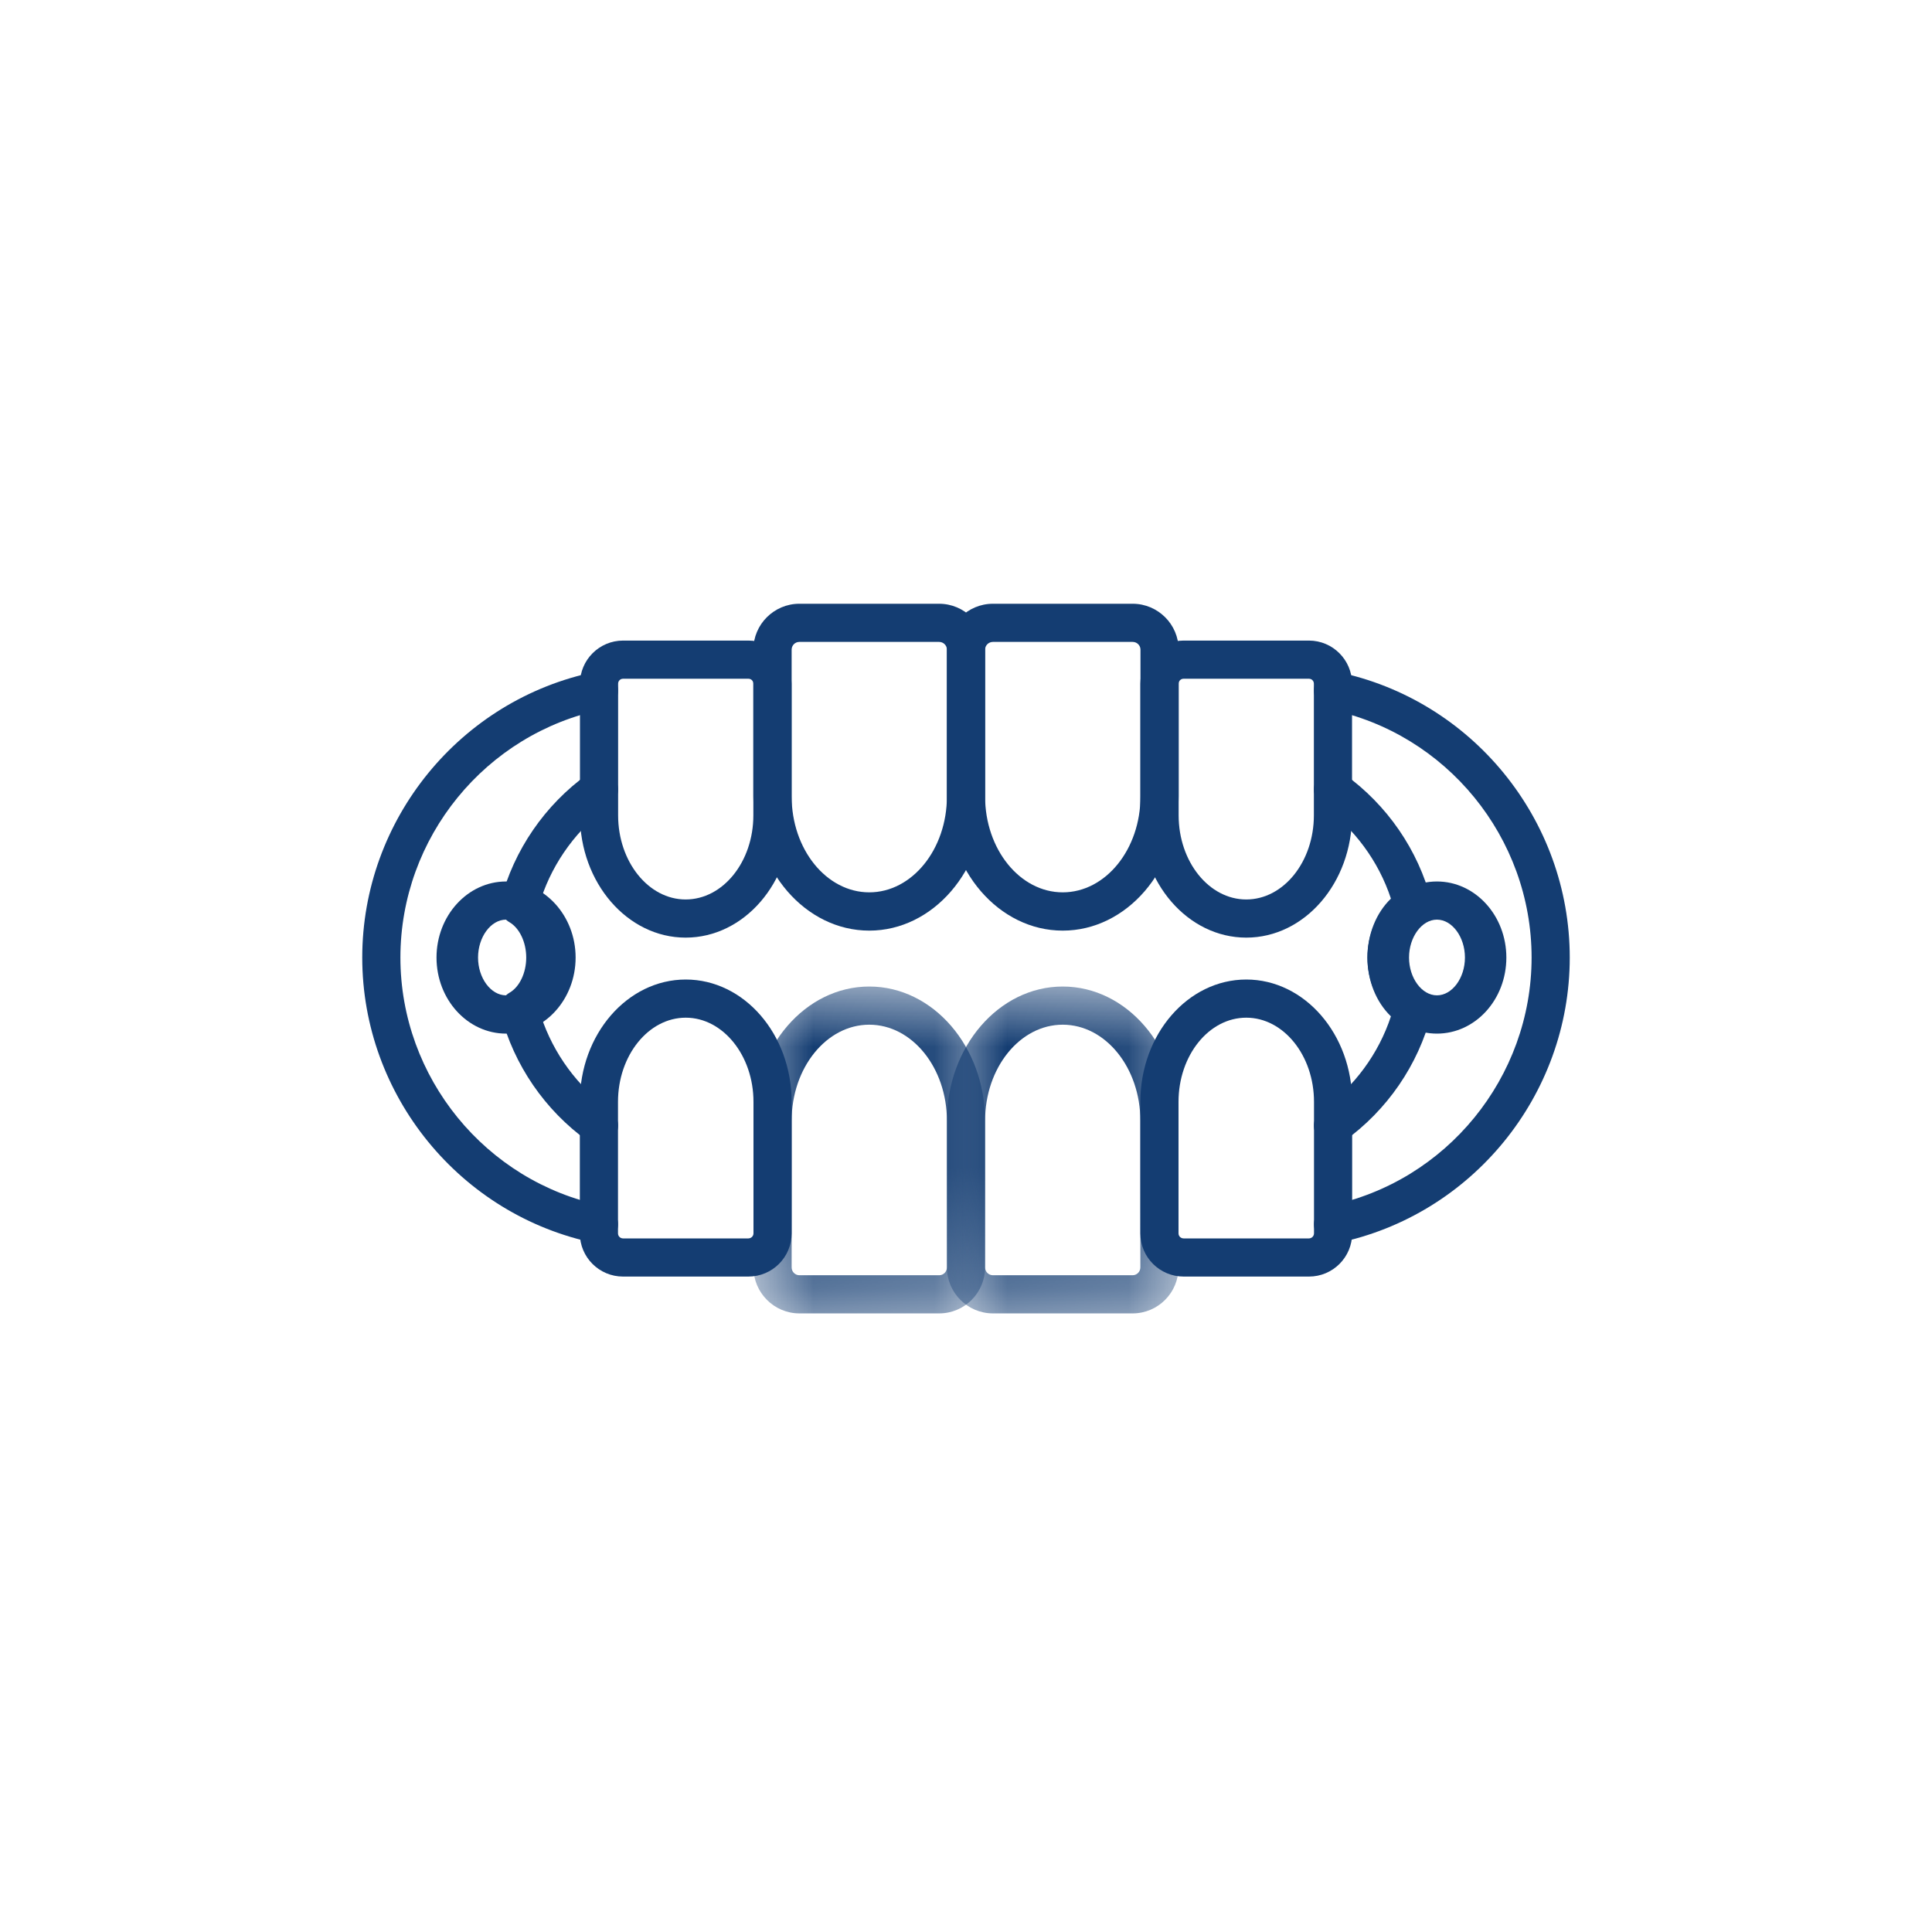 <?xml version="1.0" encoding="UTF-8"?>
<svg width="16px" height="16px" viewBox="0 0 16 16" version="1.1" xmlns="http://www.w3.org/2000/svg" xmlns:xlink="http://www.w3.org/1999/xlink">
    <title>icom-dentures</title>
    <defs>
        <polygon id="path-1" points="0 0 1.918 0 1.918 2.707 0 2.707"></polygon>
        <polygon id="path-3" points="0 0 1.918 0 1.918 2.707 0 2.707"></polygon>
    </defs>
    <g id="Page-1" stroke="none" stroke-width="1" fill="none" fill-rule="evenodd">
        <g id="Group-31" transform="translate(3, 5)">
            <path d="M3.62,0.316 C3.584,0.316 3.556,0.345 3.556,0.38 L3.556,1.595 C3.556,2.034 3.844,2.39 4.199,2.39 C4.553,2.39 4.842,2.034 4.842,1.595 L4.842,0.38 C4.842,0.345 4.813,0.316 4.777,0.316 L3.62,0.316 Z M4.199,2.707 C3.67,2.707 3.239,2.208 3.239,1.595 L3.239,0.38 C3.239,0.171 3.41,0 3.62,0 L4.777,0 C4.987,0 5.158,0.171 5.158,0.38 L5.158,1.595 C5.158,2.208 4.727,2.707 4.199,2.707 L4.199,2.707 Z" id="Fill-1" fill="#143D72"></path>
            <path d="M5.223,0.316 C5.187,0.316 5.158,0.345 5.158,0.38 L5.158,1.595 C5.158,2.034 5.447,2.39 5.801,2.39 C6.156,2.39 6.445,2.034 6.445,1.595 L6.445,0.38 C6.445,0.345 6.416,0.316 6.38,0.316 L5.223,0.316 Z M5.801,2.707 C5.272,2.707 4.842,2.208 4.842,1.595 L4.842,0.38 C4.842,0.171 5.013,0 5.223,0 L6.38,0 C6.59,0 6.761,0.171 6.761,0.38 L6.761,1.595 C6.761,2.208 6.33,2.707 5.801,2.707 L5.801,2.707 Z" id="Fill-3" fill="#143D72"></path>
            <path d="M6.802,0.621 C6.779,0.621 6.761,0.639 6.761,0.662 L6.761,1.752 C6.761,2.136 7.012,2.449 7.321,2.449 C7.63,2.449 7.881,2.136 7.881,1.752 L7.881,0.662 C7.881,0.639 7.863,0.621 7.84,0.621 L6.802,0.621 Z M7.321,2.765 C6.838,2.765 6.444,2.311 6.444,1.752 L6.444,0.662 C6.444,0.465 6.605,0.305 6.802,0.305 L7.84,0.305 C8.037,0.305 8.197,0.465 8.197,0.662 L8.197,1.752 C8.197,2.311 7.805,2.765 7.321,2.765 L7.321,2.765 Z" id="Fill-5" fill="#143D72"></path>
            <path d="M2.16,0.621 C2.137,0.621 2.119,0.639 2.119,0.662 L2.119,1.752 C2.119,2.136 2.37,2.449 2.678,2.449 C2.988,2.449 3.239,2.136 3.239,1.752 L3.239,0.662 C3.239,0.639 3.221,0.621 3.198,0.621 L2.16,0.621 Z M2.678,2.765 C2.196,2.765 1.803,2.311 1.803,1.752 L1.803,0.662 C1.803,0.465 1.963,0.305 2.16,0.305 L3.198,0.305 C3.395,0.305 3.555,0.465 3.555,0.662 L3.555,1.752 C3.555,2.311 3.162,2.765 2.678,2.765 L2.678,2.765 Z" id="Fill-7" fill="#143D72"></path>
            <g id="Group-11" transform="translate(3.24, 3.17)">
                <mask id="mask-2" fill="white">
                    <use xlink:href="#path-1"></use>
                </mask>
                <g id="Clip-10"></g>
                <path d="M0.959,0.316 C0.604,0.316 0.316,0.673 0.316,1.112 L0.316,2.326 C0.316,2.362 0.345,2.391 0.38,2.391 L1.538,2.391 C1.573,2.391 1.602,2.362 1.602,2.326 L1.602,1.112 C1.602,0.673 1.314,0.316 0.959,0.316 M1.538,2.707 L0.38,2.707 C0.171,2.707 0,2.536 0,2.326 L0,1.112 C0,0.499 0.43,0 0.959,0 C1.488,0 1.918,0.499 1.918,1.112 L1.918,2.326 C1.918,2.536 1.748,2.707 1.538,2.707" id="Fill-9" fill="#143D72" mask="url(#mask-2)"></path>
            </g>
            <g id="Group-14" transform="translate(4.842, 3.17)">
                <mask id="mask-4" fill="white">
                    <use xlink:href="#path-3"></use>
                </mask>
                <g id="Clip-13"></g>
                <path d="M0.959,0.316 C0.604,0.316 0.316,0.673 0.316,1.112 L0.316,2.326 C0.316,2.362 0.345,2.391 0.381,2.391 L1.538,2.391 C1.573,2.391 1.602,2.362 1.602,2.326 L1.602,1.112 C1.602,0.673 1.314,0.316 0.959,0.316 M1.538,2.707 L0.381,2.707 C0.171,2.707 0,2.536 0,2.326 L0,1.112 C0,0.499 0.43,0 0.959,0 C1.488,0 1.918,0.499 1.918,1.112 L1.918,2.326 C1.918,2.536 1.748,2.707 1.538,2.707" id="Fill-12" fill="#143D72" mask="url(#mask-4)"></path>
            </g>
            <path d="M7.321,3.428 C7.011,3.428 6.76,3.741 6.76,4.125 L6.76,5.214 C6.76,5.238 6.779,5.256 6.803,5.256 L7.84,5.256 C7.862,5.256 7.882,5.238 7.882,5.214 L7.882,4.125 C7.882,3.741 7.63,3.428 7.321,3.428 M7.84,5.572 L6.803,5.572 C6.604,5.572 6.444,5.412 6.444,5.214 L6.444,4.125 C6.444,3.566 6.837,3.112 7.321,3.112 C7.805,3.112 8.198,3.566 8.198,4.125 L8.198,5.214 C8.198,5.412 8.038,5.572 7.84,5.572" id="Fill-15" fill="#143D72"></path>
            <path d="M2.679,3.428 C2.37,3.428 2.118,3.741 2.118,4.125 L2.118,5.214 C2.118,5.238 2.137,5.256 2.16,5.256 L3.197,5.256 C3.22,5.256 3.24,5.238 3.24,5.214 L3.24,4.125 C3.24,3.741 2.987,3.428 2.679,3.428 M3.197,5.572 L2.16,5.572 C1.962,5.572 1.802,5.412 1.802,5.214 L1.802,4.125 C1.802,3.566 2.195,3.112 2.679,3.112 C3.163,3.112 3.556,3.566 3.556,4.125 L3.556,5.214 C3.556,5.412 3.396,5.572 3.197,5.572" id="Fill-17" fill="#143D72"></path>
            <path d="M8.04,5.298 C7.966,5.298 7.9,5.246 7.885,5.171 C7.867,5.086 7.923,5.003 8.008,4.985 C8.979,4.787 9.684,3.922 9.684,2.93 C9.684,1.937 8.979,1.073 8.008,0.875 C7.923,0.856 7.867,0.773 7.885,0.688 C7.902,0.602 7.986,0.547 8.071,0.564 C9.189,0.793 10,1.787 10,2.93 C10,4.072 9.189,5.066 8.071,5.295 C8.061,5.297 8.05,5.298 8.04,5.298" id="Fill-19" fill="#143D72"></path>
            <path d="M8.04,4.479 C7.991,4.479 7.942,4.457 7.911,4.413 C7.86,4.343 7.876,4.243 7.948,4.192 C8.216,4 8.417,3.727 8.519,3.417 C8.397,3.299 8.325,3.123 8.325,2.93 C8.325,2.736 8.397,2.56 8.519,2.442 C8.417,2.132 8.216,1.86 7.948,1.667 C7.876,1.616 7.86,1.517 7.911,1.446 C7.962,1.375 8.062,1.358 8.132,1.41 C8.488,1.666 8.745,2.039 8.854,2.461 C8.872,2.531 8.842,2.602 8.78,2.638 C8.697,2.687 8.642,2.804 8.642,2.93 C8.642,3.056 8.697,3.173 8.78,3.221 C8.842,3.257 8.872,3.329 8.854,3.398 C8.745,3.82 8.488,4.194 8.132,4.45 C8.104,4.47 8.071,4.479 8.04,4.479" id="Fill-21" fill="#143D72"></path>
            <path d="M8.9,2.616 C8.775,2.616 8.669,2.76 8.669,2.93 C8.669,3.1 8.775,3.243 8.9,3.243 C9.026,3.243 9.132,3.1 9.132,2.93 C9.132,2.76 9.026,2.616 8.9,2.616 M8.9,3.56 C8.583,3.56 8.324,3.278 8.324,2.93 C8.324,2.583 8.583,2.3 8.9,2.3 C9.218,2.3 9.475,2.583 9.475,2.93 C9.475,3.278 9.218,3.56 8.9,3.56" id="Fill-23" fill="#143D72"></path>
            <path d="M1.96,5.298 C1.95,5.298 1.939,5.297 1.929,5.295 C0.811,5.066 4.80740896e-16,4.072 4.80740896e-16,2.93 C4.80740896e-16,1.787 0.811,0.793 1.929,0.564 C2.015,0.547 2.098,0.602 2.115,0.688 C2.133,0.773 2.077,0.856 1.992,0.875 C1.021,1.073 0.316,1.937 0.316,2.93 C0.316,3.922 1.021,4.787 1.992,4.985 C2.077,5.003 2.133,5.086 2.115,5.171 C2.1,5.246 2.034,5.298 1.96,5.298" id="Fill-25" fill="#143D72"></path>
            <path d="M1.96,4.479 C1.929,4.479 1.896,4.47 1.868,4.45 C1.512,4.194 1.256,3.82 1.146,3.398 C1.128,3.329 1.158,3.257 1.22,3.221 C1.303,3.173 1.358,3.056 1.358,2.93 C1.358,2.804 1.303,2.687 1.22,2.638 C1.158,2.602 1.128,2.531 1.146,2.461 C1.256,2.039 1.512,1.666 1.868,1.41 C1.94,1.358 2.038,1.375 2.089,1.446 C2.14,1.517 2.124,1.616 2.052,1.667 C1.784,1.86 1.584,2.132 1.481,2.442 C1.603,2.56 1.674,2.736 1.674,2.93 C1.674,3.123 1.603,3.299 1.481,3.417 C1.584,3.727 1.784,4 2.052,4.192 C2.124,4.243 2.14,4.342 2.089,4.413 C2.058,4.457 2.009,4.479 1.96,4.479" id="Fill-27" fill="#143D72"></path>
            <path d="M1.191,2.616 C1.065,2.616 0.959,2.76 0.959,2.93 C0.959,3.1 1.065,3.243 1.191,3.243 C1.316,3.243 1.422,3.1 1.422,2.93 C1.422,2.76 1.316,2.616 1.191,2.616 M1.191,3.56 C0.873,3.56 0.615,3.278 0.615,2.93 C0.615,2.583 0.873,2.3 1.191,2.3 C1.508,2.3 1.767,2.583 1.767,2.93 C1.767,3.278 1.508,3.56 1.191,3.56" id="Fill-29" fill="#143D72"></path>
        </g>
    </g>
</svg>